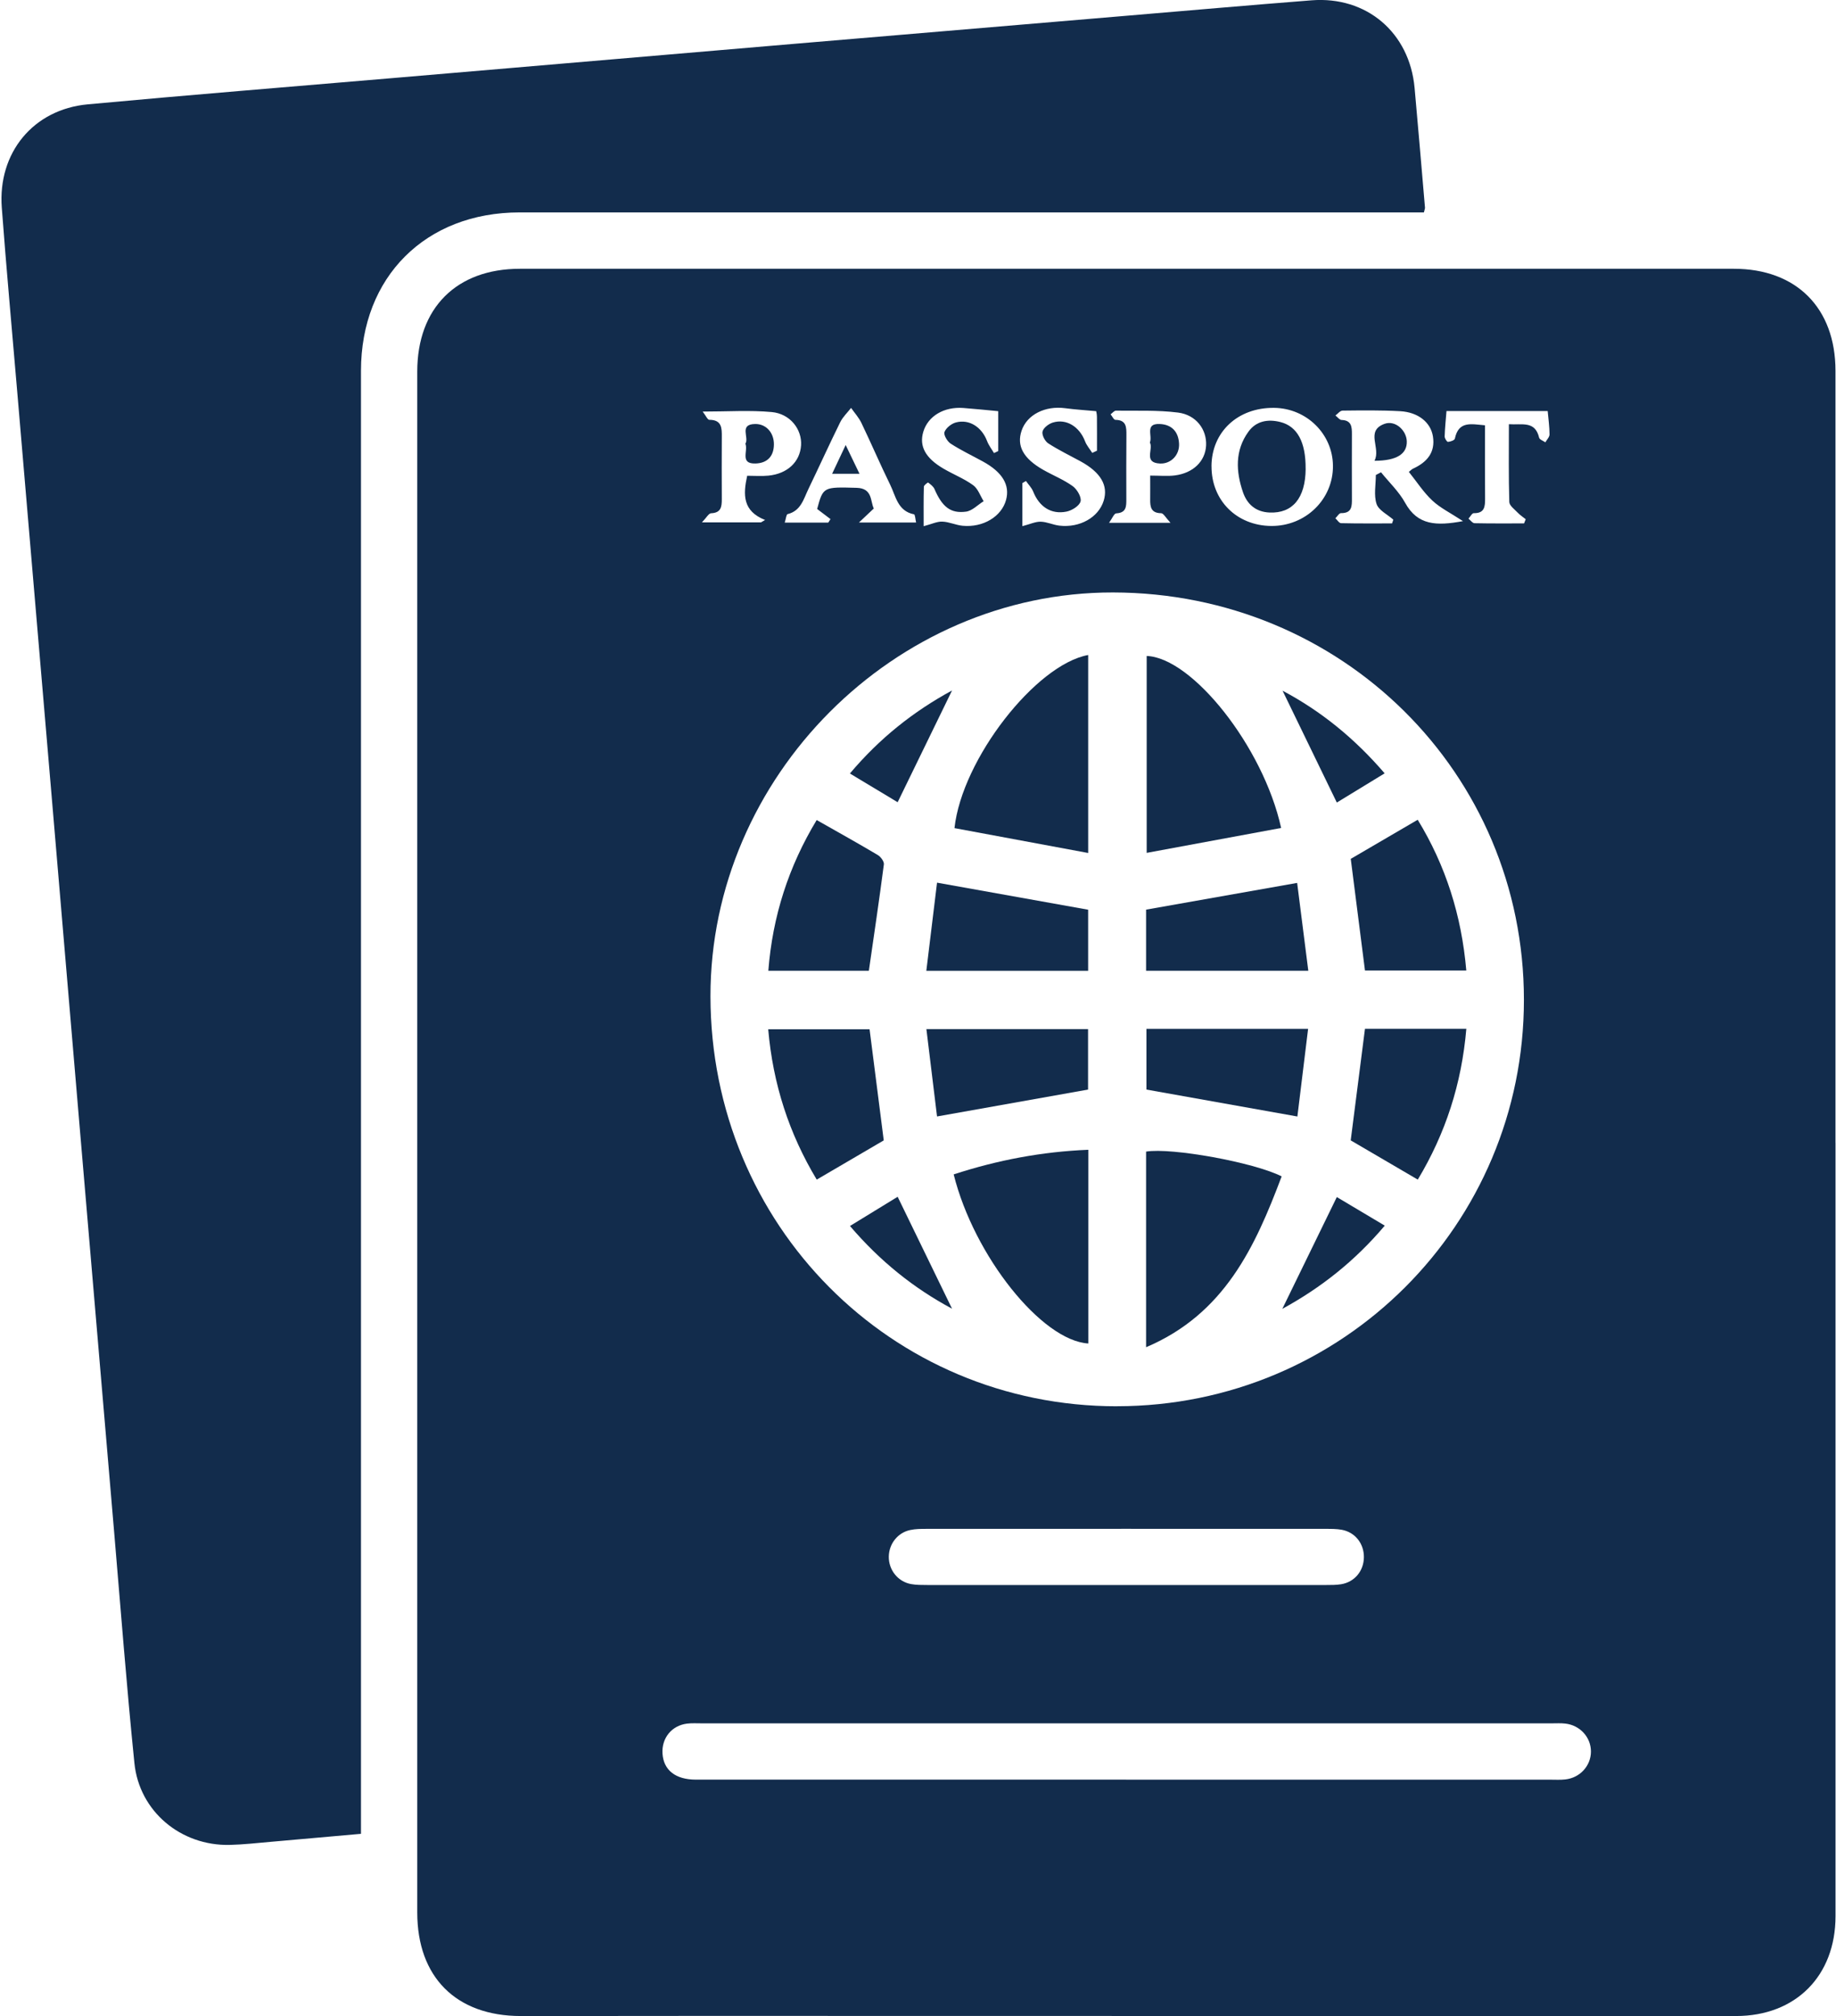 <?xml version="1.0" encoding="UTF-8"?>
<svg xmlns="http://www.w3.org/2000/svg" id="a" viewBox="0 0 461 506">
  <defs>
    <style>.b{fill:#122c4c;}</style>
  </defs>
  <path class="b" d="M460.88,286.82c0,64.71,0,129.42,0,194.13,0,14.95-9.98,25.05-24.98,25.05-86.32,.01-172.64-.02-258.96-.03-15.4,0-30.8,.04-46.2,.03-16.22-.01-25.97-9.78-25.97-25.98,0-128.92,0-257.85,0-386.77,0-15.94,9.84-25.79,25.78-25.79,101.6,0,203.2,0,304.79,0,15.71,0,25.53,9.85,25.53,25.61,0,64.59,0,129.17,0,193.76Zm-180.4,66.13c56.6-.04,102.16-45.53,102.16-102,0-56.89-45.69-102.17-103.18-102.25-54.87-.08-101.14,46.34-101.07,101.4,.07,57.3,45.33,102.89,102.09,102.86Zm2.27,93.73c35.52,0,71.03,0,106.55,0,1.24,0,2.49,.08,3.72-.06,3.71-.4,6.44-3.42,6.45-7,0-3.58-2.73-6.6-6.43-7.02-1.1-.13-2.23-.06-3.35-.06-71.16,0-142.31,0-213.47,0-1.24,0-2.5-.08-3.72,.07-3.86,.48-6.41,3.66-6.15,7.54,.27,4.14,3.27,6.51,8.36,6.52,36.01,.01,72.02,0,108.04,0Zm0-48.86c16.76,0,33.51,0,50.27,0,1.24,0,2.5,0,3.71-.19,3.39-.55,5.69-3.32,5.73-6.76,.04-3.43-2.19-6.29-5.55-6.91-1.33-.24-2.72-.23-4.08-.23-33.39-.01-66.78-.02-100.17,0-1.36,0-2.75,0-4.07,.28-3.16,.64-5.38,3.46-5.42,6.68-.05,3.35,2.28,6.3,5.6,6.9,1.33,.24,2.72,.22,4.08,.23,16.63,.01,33.27,0,49.9,.01Zm62.71-278.6c.43-.23,.86-.45,1.3-.68,2.05,2.54,4.51,4.86,6.06,7.67,3.12,5.66,7.85,5.83,14.52,4.59-3.14-2.06-5.72-3.31-7.71-5.18-2.23-2.09-3.92-4.74-5.88-7.18,.45-.36,.71-.65,1.03-.8,3.49-1.6,5.67-4.05,5.01-8.13-.57-3.51-3.7-6.04-8.18-6.3-4.82-.27-9.67-.2-14.5-.15-.61,0-1.2,.79-1.8,1.22,.51,.39,1.01,1.11,1.54,1.13,2.53,.08,2.61,1.75,2.6,3.6-.02,5.33-.02,10.67,0,16,.01,1.96,.08,3.82-2.75,3.78-.46,0-.93,.84-1.4,1.29,.47,.43,.94,1.22,1.42,1.23,4.27,.1,8.54,.06,12.81,.06,.11-.31,.21-.62,.32-.94-1.46-1.3-3.68-2.34-4.21-3.95-.73-2.2-.18-4.82-.18-7.26Zm-41.26-2.21c-.04,8.57,6.3,14.92,14.98,15,8.63,.08,15.58-6.68,15.51-15.1-.06-7.99-6.64-14.46-14.79-14.54-9.09-.1-15.66,6.03-15.71,14.64Zm-54.62-3.29c.36-.17,.71-.34,1.07-.51v-10.01c-3.13-.29-5.95-.59-8.77-.8-4.87-.36-8.86,2.04-10.04,5.95-1.09,3.61,.49,6.6,5.05,9.27,2.46,1.44,5.17,2.5,7.46,4.16,1.21,.88,1.78,2.65,2.63,4.02-1.47,.91-2.86,2.41-4.42,2.62-3.92,.53-6.01-1.25-7.92-5.67-.29-.66-.98-1.17-1.59-1.63-.08-.06-1.07,.66-1.08,1.04-.09,3.25-.05,6.5-.05,9.91,2.03-.53,3.37-1.2,4.68-1.15,1.7,.06,3.37,.87,5.08,1.04,5.17,.5,9.79-2.3,10.93-6.48,1.02-3.74-.92-6.97-5.8-9.64-2.72-1.49-5.53-2.82-8.12-4.5-.85-.55-1.81-2.22-1.54-2.91,.4-1.04,1.74-2.1,2.88-2.4,3.36-.89,6.49,1.18,7.81,4.66,.41,1.08,1.16,2.04,1.76,3.05Zm7.13,18.34c1.94-.5,3.28-1.15,4.6-1.12,1.58,.04,3.12,.81,4.71,.99,5.14,.59,9.8-2.08,11.1-6.23,1.2-3.84-.73-7.14-5.82-9.92-2.72-1.48-5.52-2.83-8.11-4.51-.83-.54-1.63-2.12-1.42-2.97,.23-.92,1.54-1.92,2.58-2.24,3.41-1.05,6.7,1.04,8.1,4.71,.4,1.04,1.19,1.94,1.8,2.9l1.19-.55c0-2.83,.02-5.67-.01-8.5,0-.7-.19-1.4-.19-1.42-2.84-.26-5.31-.41-7.75-.74-5.07-.68-9.62,1.61-10.98,5.64-1.28,3.8,.41,6.95,5.37,9.79,2.47,1.41,5.18,2.48,7.47,4.13,1.09,.79,2.25,2.76,1.97,3.83-.29,1.12-2.18,2.29-3.54,2.56-3.89,.78-6.86-1.26-8.36-5.04-.39-.97-1.2-1.76-1.81-2.64l-.9,.52v10.83Zm32.11-12.69c2.46,0,4.33,.19,6.15-.04,4.65-.58,7.68-3.58,7.87-7.54,.19-3.97-2.48-7.66-7.05-8.24-5.14-.65-10.39-.41-15.59-.48-.44,0-.89,.6-1.34,.92,.4,.49,.8,1.39,1.21,1.39,2.77,.03,2.77,1.84,2.76,3.83-.04,5.34-.04,10.67-.02,16.01,0,1.84,.05,3.49-2.54,3.63-.54,.03-1.02,1.29-1.8,2.37h15.43c-1.18-1.26-1.76-2.41-2.36-2.41-2.53-.03-2.77-1.57-2.74-3.48,.02-1.84,0-3.67,0-5.96Zm-101.19,.04c1.87,0,3.61,.14,5.32-.03,4.8-.48,7.92-3.46,8.19-7.62,.25-4-2.73-7.92-7.38-8.34-5.49-.5-11.05-.12-17.33-.12,.8,1.02,1.23,2.07,1.67,2.07,3.14,0,3.16,2.05,3.14,4.31-.04,5.2-.02,10.4,0,15.6,0,1.89-.17,3.44-2.68,3.54-.62,.02-1.2,1.15-2.31,2.29h14.83l1.03-.6c-5.66-2.24-5.54-6.34-4.5-11.1Zm42.4,11.76c-.2-.85-.25-2.03-.53-2.08-4.11-.81-4.57-4.55-5.98-7.42-2.51-5.12-4.75-10.36-7.22-15.5-.65-1.36-1.72-2.53-2.6-3.79-.92,1.19-2.08,2.27-2.73,3.59-2.74,5.56-5.3,11.2-7.99,16.78-1.21,2.5-1.87,5.47-5.22,6.29-.34,.08-.42,1.21-.72,2.13h10.93l.56-.88c-1.11-.84-2.23-1.69-3.35-2.54,1.5-5.58,1.57-5.54,9.91-5.31,4.04,.11,3.41,3.35,4.31,5.19l-3.73,3.52h14.35Zm148.82-24.7c3.32,.24,6.58-.94,7.61,3.38,.12,.49,1.02,.79,1.56,1.17,.37-.66,1.05-1.32,1.05-1.97,0-1.94-.28-3.87-.46-5.88h-25.41c-.18,2.22-.4,4.3-.46,6.38-.01,.47,.56,1.37,.83,1.36,.61-.03,1.64-.41,1.73-.81,.94-4.54,4.15-3.64,7.57-3.35,0,6.25-.03,12.29,.02,18.34,.01,2.04-.1,3.77-2.85,3.71-.43,0-.88,.9-1.32,1.38,.51,.4,1,1.13,1.52,1.14,4.15,.09,8.3,.05,12.44,.05l.41-1.05c-.67-.54-1.4-1.01-1.99-1.63-.8-.84-2.1-1.77-2.13-2.7-.19-6.31-.1-12.63-.1-19.52Z"></path>
  <path class="b" d="M90.64,460.27c-7.77,.69-15.17,1.36-22.58,2-3.46,.3-6.93,.7-10.4,.78-12.23,.27-22.68-8.39-23.91-20.52-1.97-19.39-3.45-38.83-5.11-58.25-2.9-33.89-5.78-67.79-8.66-101.69-2.32-27.34-4.63-54.68-6.95-82.02-2.91-34.27-5.84-68.53-8.75-102.8-1.29-15.22-2.69-30.42-3.83-45.65-1.03-13.78,7.9-24.66,21.56-25.93,25.34-2.35,50.71-4.39,76.07-6.55,33.9-2.89,67.79-5.79,101.69-8.67,27.59-2.34,55.18-4.66,82.77-6.99,15.59-1.31,31.17-2.68,46.76-3.9,13.85-1.09,24.62,8.1,25.89,21.97,.91,10.01,1.75,20.04,2.61,30.06,.02,.23-.1,.46-.27,1.2h-4.6c-74.15,0-148.3,0-222.45,0-23.61,0-39.84,16.19-39.84,39.76,0,120.6,0,241.2,0,361.8,0,1.72,0,3.43,0,5.39Z"></path>
  <path class="b" d="M287.77,338.14v-49.1c6.35-1.05,27.01,2.67,34.04,6.22-6.67,17.71-14.35,34.52-34.04,42.88Z"></path>
  <path class="b" d="M273.23,214.09c-11.62-2.16-22.63-4.21-33.57-6.24,1.89-17.34,20.46-41.07,33.57-43.45v49.69Z"></path>
  <path class="b" d="M239.46,294.76c11.09-3.61,22.17-5.7,33.8-6.18v48.62c-11.66-.69-28.68-21.92-33.8-42.43Z"></path>
  <path class="b" d="M321.68,207.81c-11.25,2.09-22.26,4.12-33.76,6.25v-49.42c11.39,.41,29.26,22.74,33.76,43.17Z"></path>
  <path class="b" d="M339.17,215.56c5.49-3.2,10.93-6.38,16.8-9.81,7.02,11.48,11.01,24.01,12.2,37.83h-25.44c-1.18-9.25-2.36-18.55-3.57-28.02Z"></path>
  <path class="b" d="M205.06,205.82c5.46,3.1,10.44,5.87,15.34,8.78,.74,.44,1.63,1.63,1.53,2.36-1.15,8.83-2.46,17.64-3.77,26.7h-25.24c1.06-13.71,5.11-26.21,12.14-37.84Z"></path>
  <path class="b" d="M368.18,258.22c-1.18,13.85-5.24,26.29-12.19,37.85-5.78-3.38-11.31-6.62-16.84-9.85,1.18-9.2,2.37-18.5,3.58-28h25.44Z"></path>
  <path class="b" d="M221.89,286.23c-5.5,3.22-11.04,6.45-16.82,9.84-6.94-11.54-10.99-23.98-12.18-37.73h25.45c1.18,9.27,2.35,18.45,3.56,27.89Z"></path>
  <path class="b" d="M232.59,243.67l2.69-22.13c12.88,2.31,25.25,4.52,37.94,6.79v15.34h-40.63Z"></path>
  <path class="b" d="M287.77,243.65v-15.34c12.52-2.22,24.81-4.39,37.93-6.71,.86,6.78,1.81,14.26,2.8,22.05h-40.73Z"></path>
  <path class="b" d="M235.28,280.22c-.85-6.96-1.74-14.28-2.67-21.92h40.59v15.17c-12.64,2.25-24.89,4.43-37.92,6.75Z"></path>
  <path class="b" d="M287.86,273.47v-15.24h40.59c-.94,7.68-1.84,15.08-2.69,22-12.93-2.31-25.21-4.5-37.9-6.76Z"></path>
  <path class="b" d="M321.97,328.52c4.53-9.28,9-18.44,13.69-28.07,3.68,2.2,7.65,4.56,12.04,7.17-7.47,8.84-15.99,15.58-25.73,20.89Z"></path>
  <path class="b" d="M239.05,328.47c-9.61-5.14-18.06-11.9-25.63-20.76,4.21-2.58,8.15-4.99,11.97-7.33,4.65,9.57,9.14,18.81,13.66,28.1Z"></path>
  <path class="b" d="M239.05,173.3c-4.56,9.37-9.04,18.56-13.66,28.05-3.73-2.24-7.71-4.63-11.99-7.21,7.49-8.87,15.95-15.57,25.65-20.84Z"></path>
  <path class="b" d="M322.06,173.37c9.64,5.12,18.04,11.93,25.61,20.73-4.28,2.61-8.25,5.03-12.01,7.33-4.6-9.49-9.09-18.74-13.61-28.05Z"></path>
  <path class="b" d="M345.11,115.65c1.71-3.17-2.38-7.46,2.5-9.26,2.73-1.01,5.53,1.63,5.62,4.36,.11,3.14-2.47,4.9-8.11,4.9Z"></path>
  <path class="b" d="M327.84,117.65c-.06,7.38-3.28,11.24-9.08,10.99-3.43-.15-5.61-2.06-6.65-5.06-1.8-5.23-2.07-10.52,1.37-15.25,1.94-2.67,4.88-3.2,8.02-2.4,4.25,1.08,6.38,5.05,6.33,11.73Z"></path>
  <path class="b" d="M288.72,111.07c.71-1.71-1.33-4.8,2.46-4.65,3.02,.12,4.73,1.93,4.87,4.97,.13,2.83-2.06,5.08-4.79,4.95-4.24-.19-1.6-3.57-2.54-5.28Z"></path>
  <path class="b" d="M187.16,111.36c1-1.55-1.67-4.87,2.43-4.94,2.78-.05,4.76,2.19,4.73,5.14-.03,3-1.69,4.67-4.58,4.77-4.07,.14-1.84-3.14-2.58-4.97Z"></path>
  <path class="b" d="M215.81,118.91h-6.87c1.15-2.44,2.13-4.51,3.4-7.21,1.25,2.61,2.26,4.71,3.47,7.21Z"></path>
</svg>
